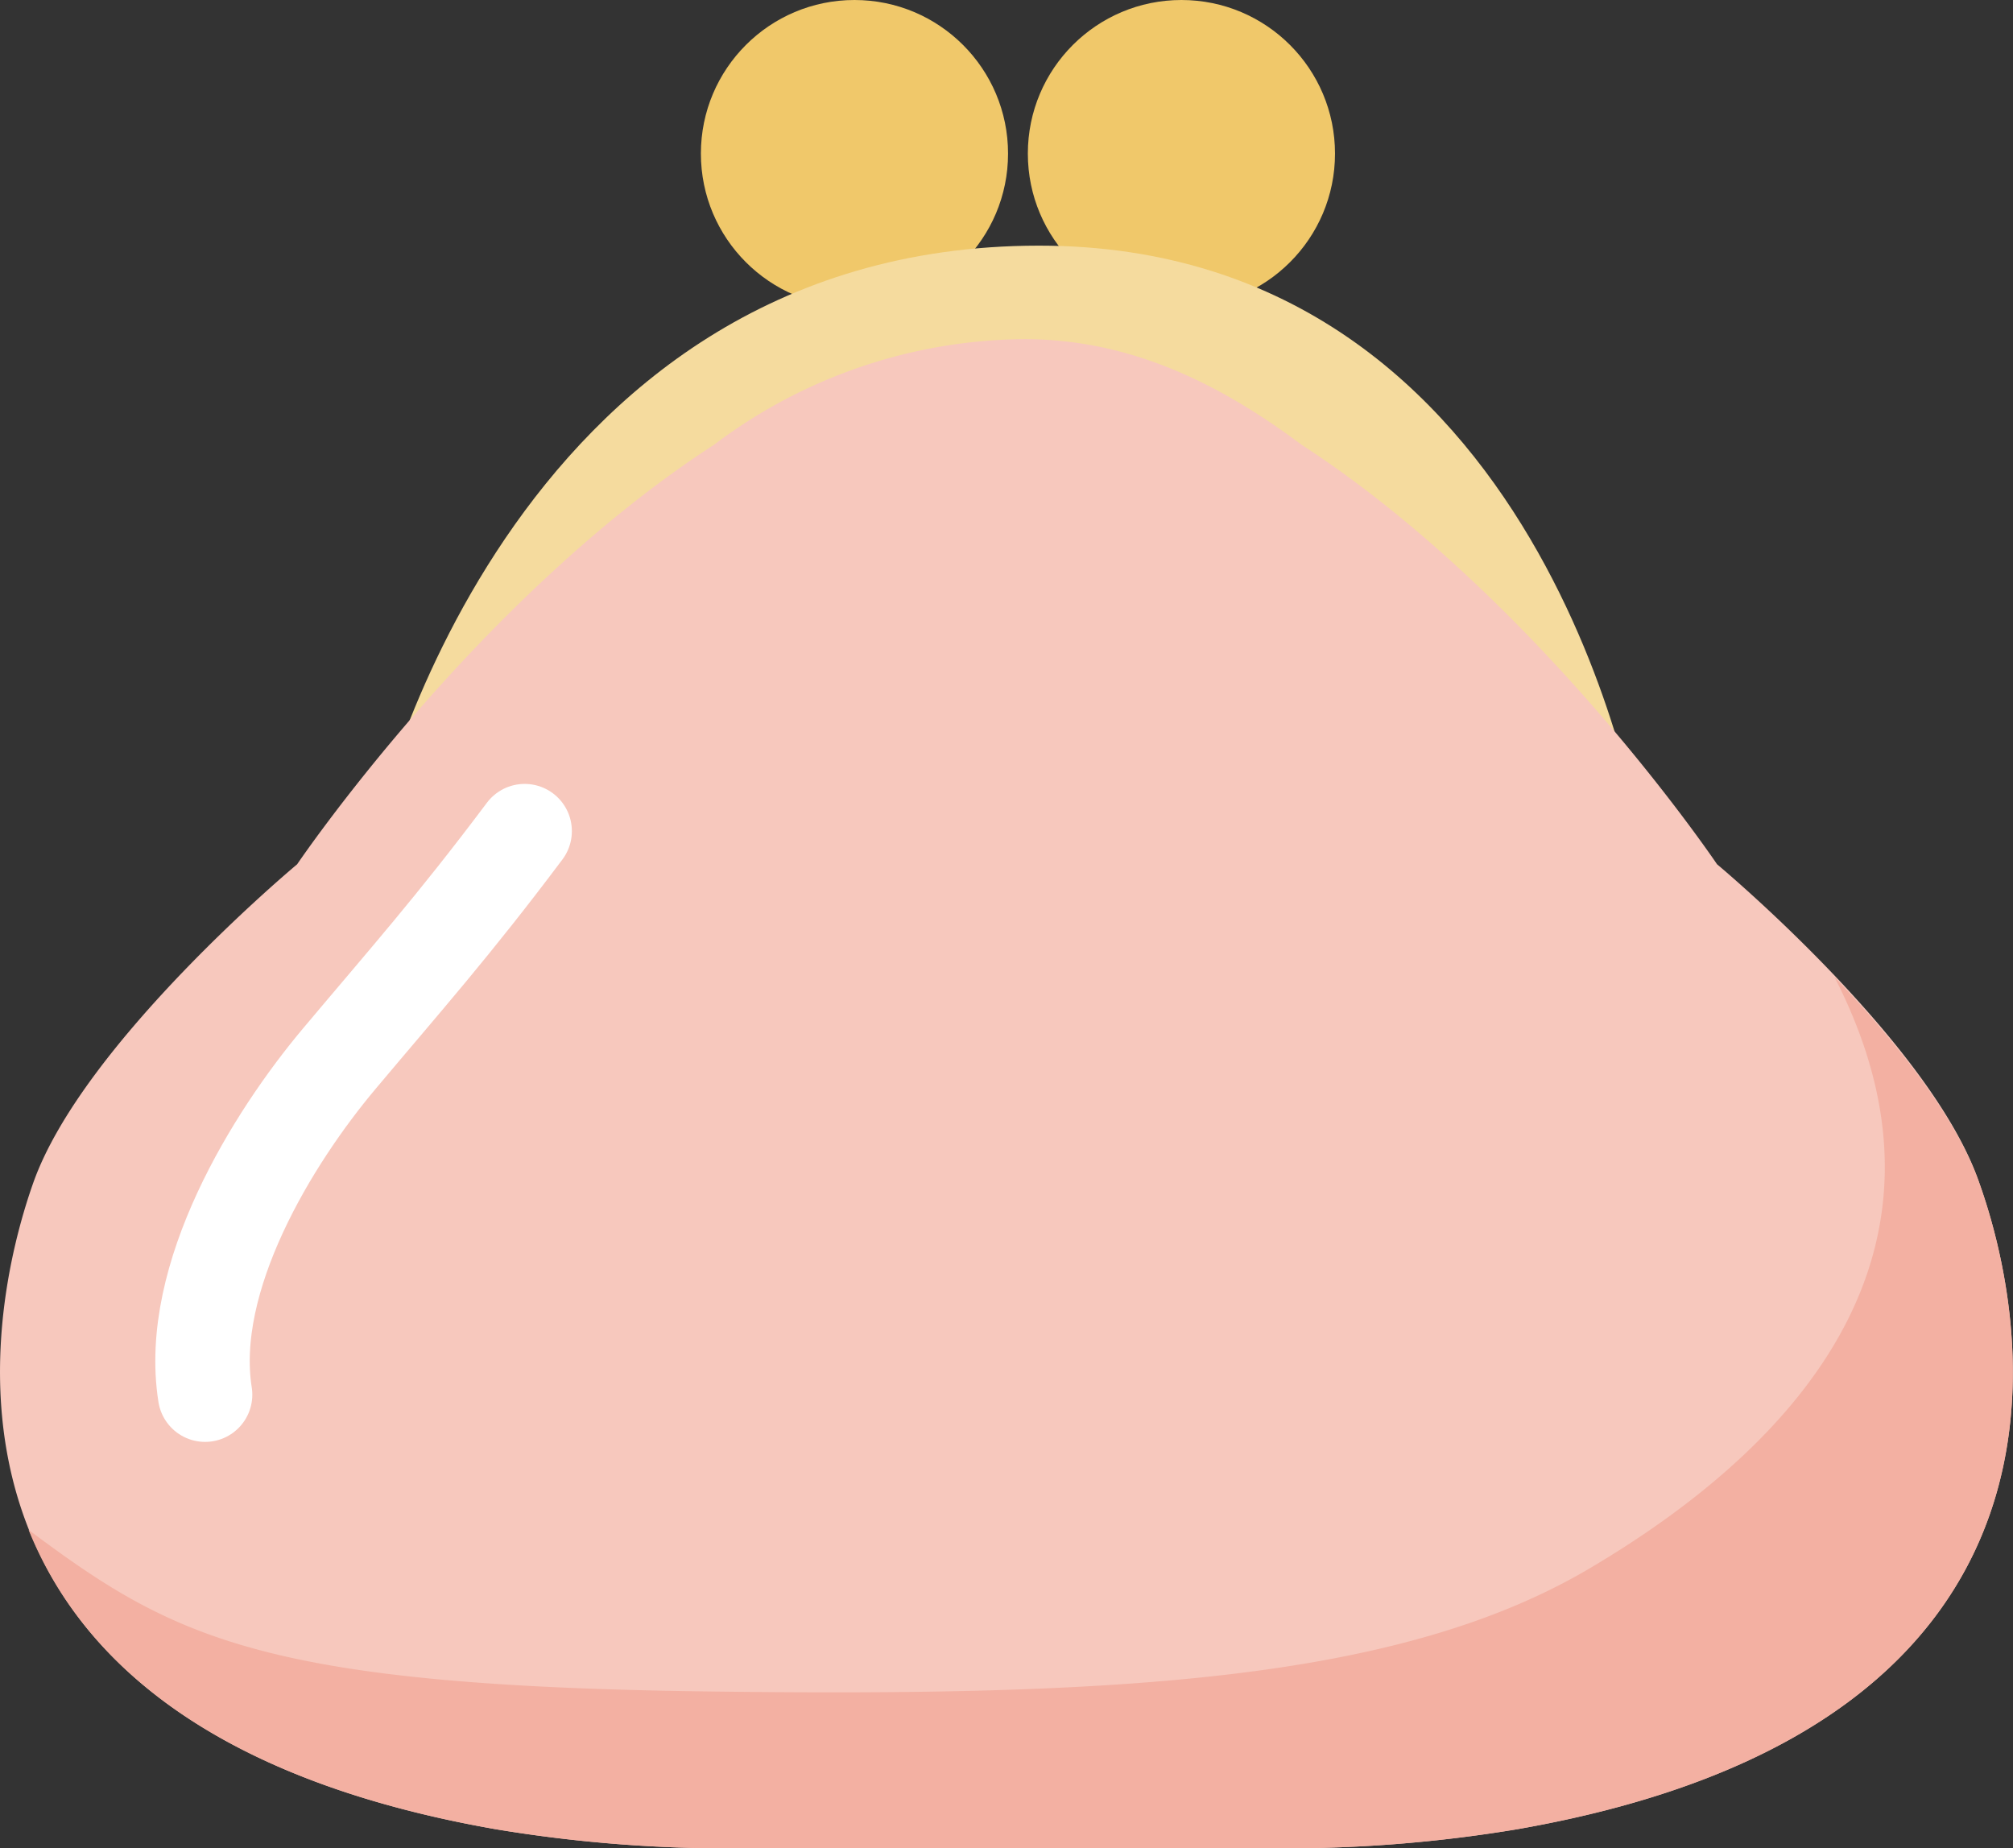 <svg xmlns="http://www.w3.org/2000/svg" viewBox="0 0 84.41 77.5"><rect x="0" y="0" width="84.41" height="77.5" fill="#333333" stroke="none"/><defs><style>.cls-1{fill:#f0c86a;}.cls-2{fill:#f5db9e;}.cls-3{fill:#f7c8bd;}.cls-4{fill:#f3b0a1;opacity:0.95;}.cls-5{fill:none;stroke:#fff;stroke-linecap:round;stroke-linejoin:round;stroke-width:3.96px;}</style></defs><g id="レイヤー_2" data-name="レイヤー 2"><g id="L"><circle class="cls-1" cx="35.83" cy="6.44" r="6.44"/><circle class="cls-1" cx="49.54" cy="6.44" r="6.44"/><path class="cls-2" d="M68.74,34.85S55.64,16.64,43.79,16.41C30.46,16.15,17.7,31.74,15.67,34.85c0,0,5.41-24.54,27.89-24.55C64.9,10.29,68.74,34.85,68.74,34.85Z"/><path class="cls-3" d="M83,49.61C81,43.73,72,36.24,72,36.24s-7.5-11.15-17.42-17.59c-3.35-2.5-7.11-4.43-11.64-4.43a21.84,21.84,0,0,0-13,4.43C20,25.09,12.46,36.24,12.46,36.24s-9,7.49-11.07,13.37C-.53,55.05-4.22,72.32,20.78,76.7a59,59,0,0,0,10.29.8H53.34a59,59,0,0,0,10.29-.8C88.63,72.32,84.94,55.05,83,49.61Z"/><path class="cls-4" d="M83,49.61c-1-2.85-3.64-6.08-6.08-8.65,5.81,11.3-1.26,19.48-10.24,24.79-8,4.74-19.83,5.41-37.31,5.17-18.46-.26-22.17-2.29-28.17-6.77C3.35,69.48,8.73,74.59,20.78,76.7a59,59,0,0,0,10.29.8H53.34a59,59,0,0,0,10.29-.8C88.63,72.32,84.94,55.05,83,49.61Z"/><path class="cls-5" d="M22,34.85c-3,4-5,6.24-7.78,9.55s-6.4,9.16-5.62,14.08"/></g></g></svg>